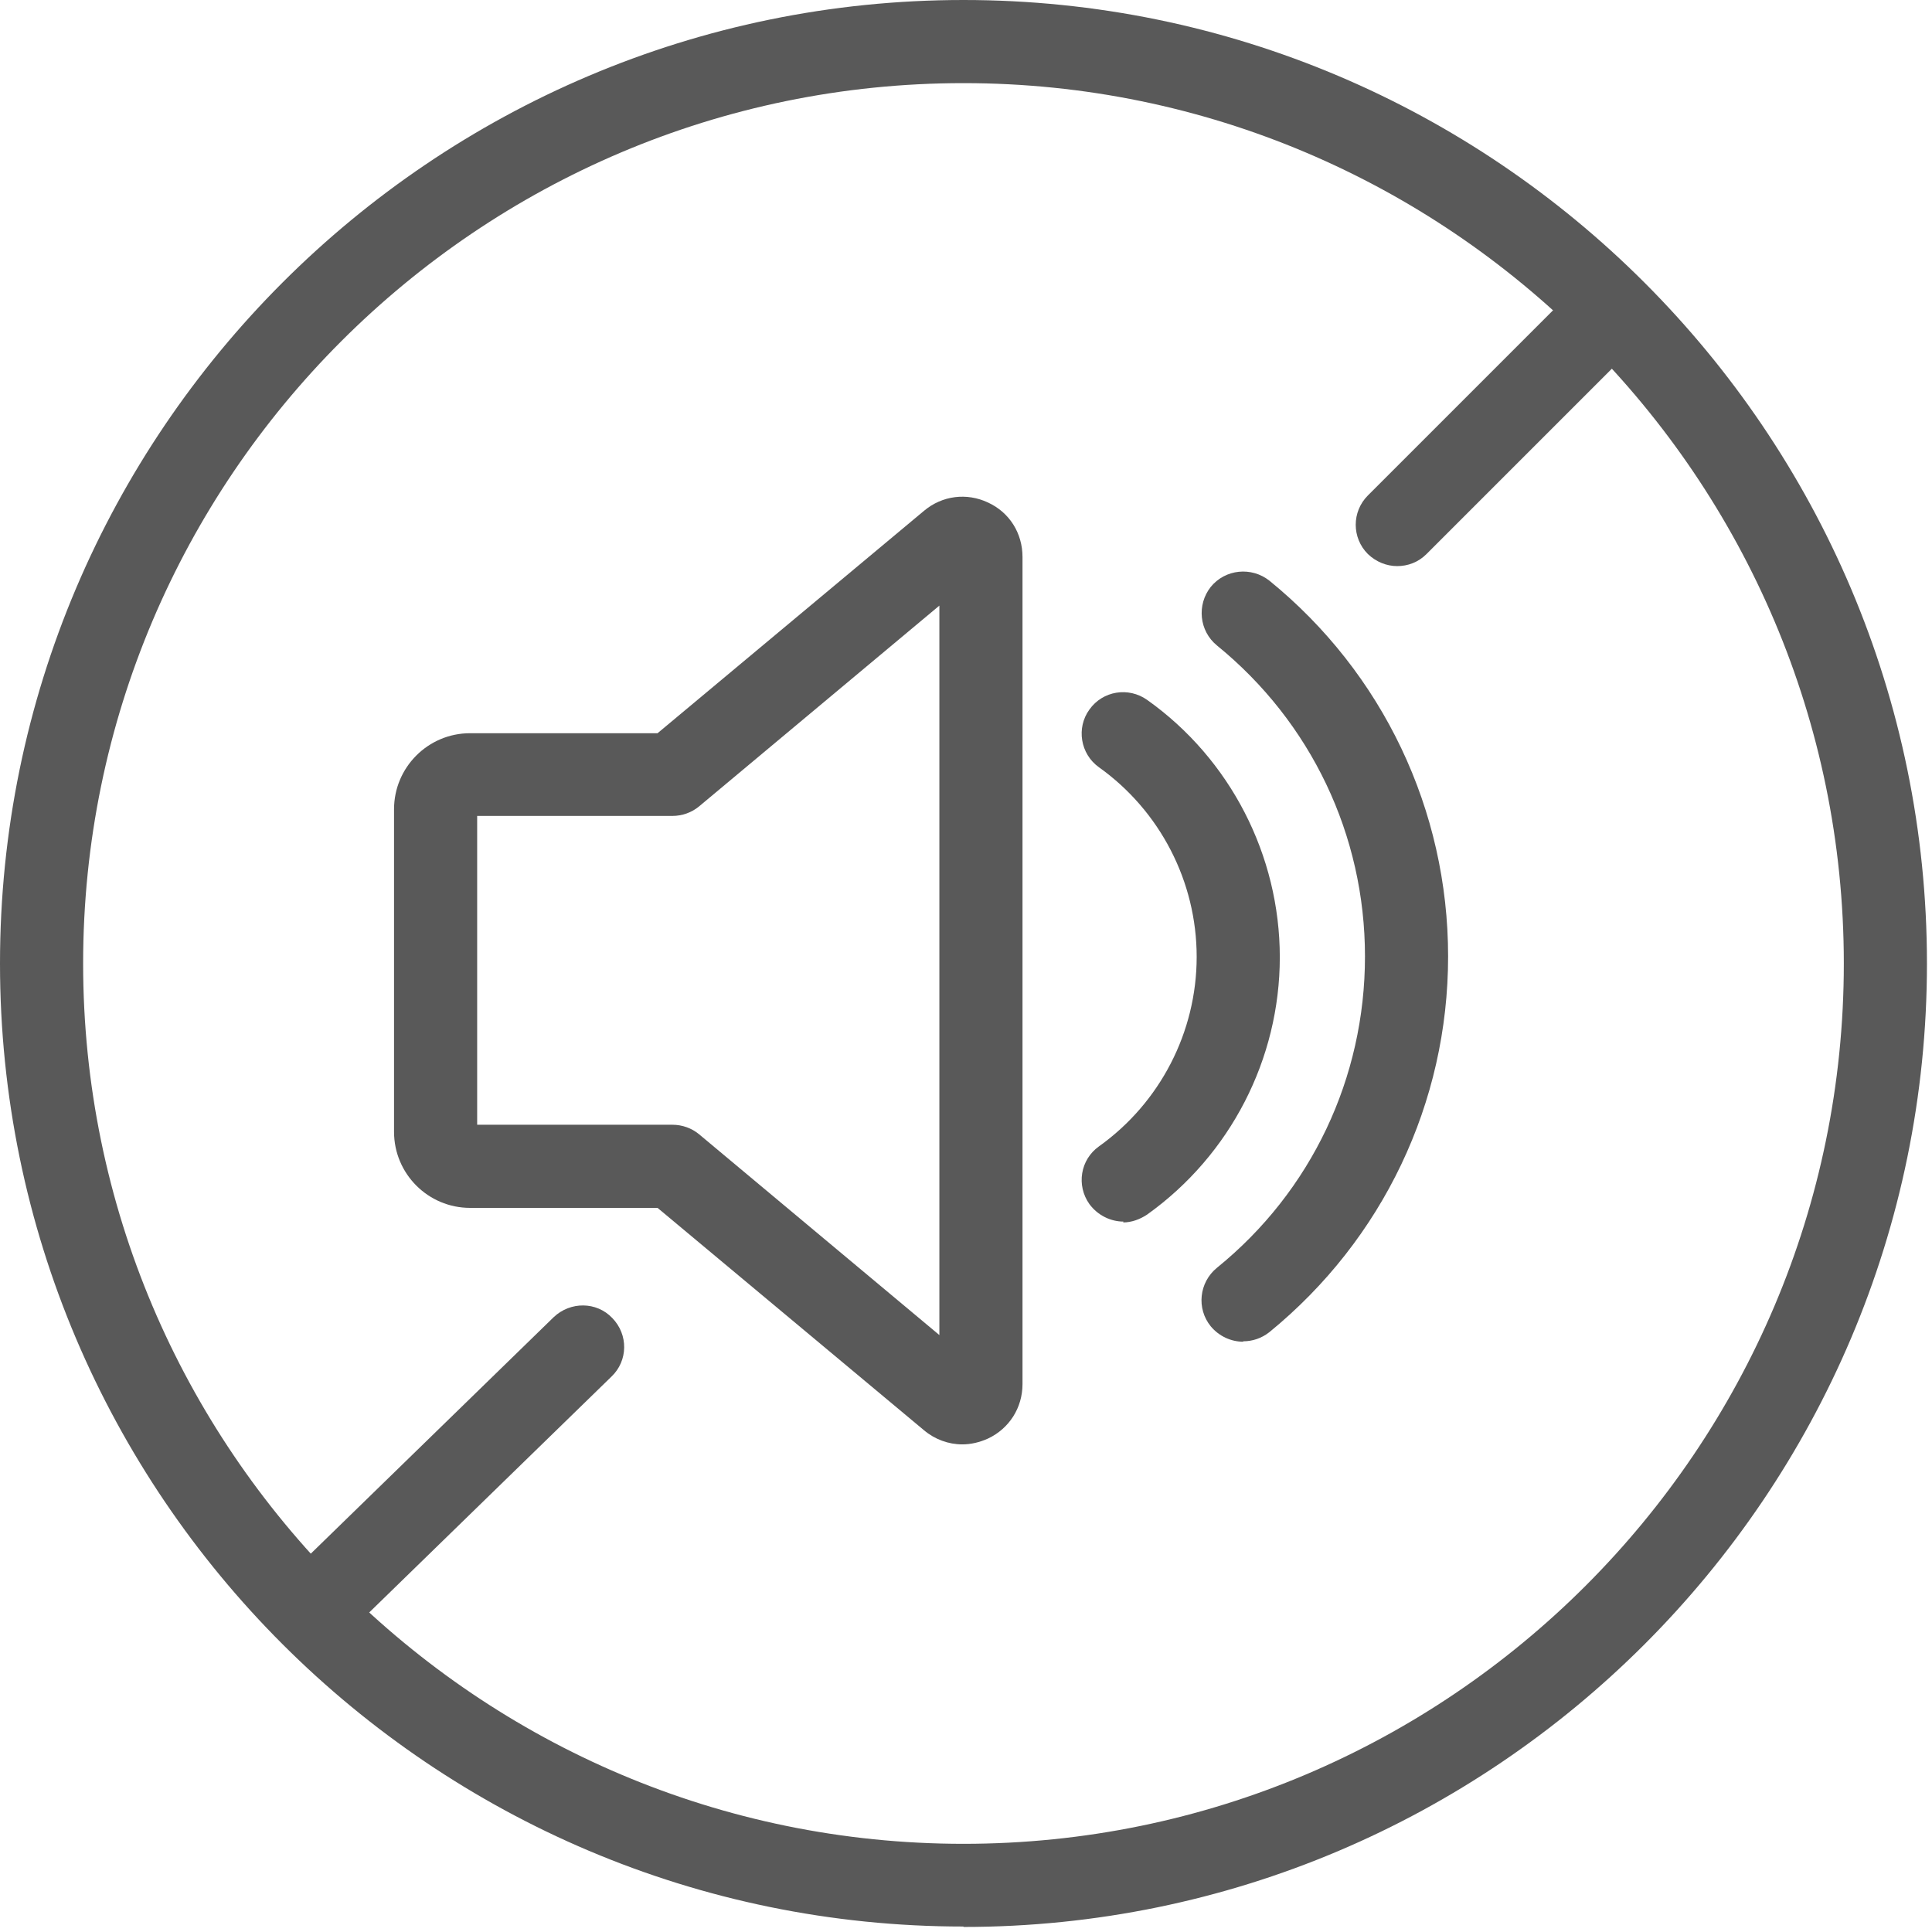 <?xml version="1.0" encoding="utf-8"?>
<svg xmlns="http://www.w3.org/2000/svg" fill="none" height="106" viewBox="0 0 106 106" width="106">
<path d="M52.861 105.7C23.717 105.7 0 82.006 0 52.861C0 23.717 23.717 0 52.861 0C82.006 0 105.723 23.717 105.723 52.861C105.723 82.006 82.006 105.723 52.861 105.723V105.7ZM52.861 4.561C26.226 4.561 4.561 26.226 4.561 52.861C4.561 79.497 26.226 101.162 52.861 101.162C79.497 101.162 101.162 79.497 101.162 52.861C101.162 26.226 79.475 4.561 52.861 4.561Z" fill="#595959"/>
<path d="M76.669 31.06C76.076 31.06 75.506 30.832 75.05 30.399C74.16 29.509 74.16 28.073 75.05 27.183L86.794 15.439C87.684 14.549 89.12 14.549 90.01 15.439C90.899 16.328 90.899 17.765 90.01 18.654L78.265 30.399C77.809 30.855 77.239 31.06 76.646 31.06H76.669Z" fill="#595959"/>
<path d="M17.287 90.467C16.694 90.467 16.101 90.239 15.645 89.782C14.756 88.87 14.779 87.433 15.691 86.567L30.377 72.268C31.289 71.402 32.726 71.402 33.593 72.314C34.482 73.226 34.459 74.663 33.547 75.529L18.861 89.828C18.427 90.261 17.834 90.467 17.264 90.467H17.287Z" fill="#595959"/>
<path d="M52.793 79.247C52.041 79.247 51.288 78.973 50.695 78.471L36.077 66.271H25.792C23.489 66.271 21.619 64.401 21.619 62.097V44.401C21.619 42.098 23.489 40.228 25.792 40.228H36.077L50.695 28.027C51.699 27.183 53.044 27.024 54.207 27.571C55.393 28.118 56.1 29.259 56.1 30.558V75.94C56.1 77.24 55.37 78.38 54.207 78.927C53.751 79.133 53.272 79.247 52.793 79.247ZM26.18 61.71H36.898C37.423 61.71 37.947 61.892 38.358 62.234L51.539 73.249V33.227L38.358 44.241C37.947 44.583 37.423 44.766 36.898 44.766H26.18V61.687V61.71Z" fill="#595959"/>
<path d="M68.208 73.614C67.547 73.614 66.885 73.317 66.429 72.77C65.631 71.789 65.791 70.353 66.771 69.555C71.948 65.359 74.89 59.133 74.89 52.474C74.89 45.815 71.925 39.612 66.771 35.416C65.791 34.618 65.654 33.181 66.429 32.2C67.227 31.22 68.664 31.083 69.645 31.858C75.87 36.921 79.451 44.447 79.451 52.474C79.451 60.501 75.87 68.004 69.645 73.089C69.211 73.431 68.71 73.591 68.208 73.591V73.614Z" fill="#595959"/>
<path d="M61.642 67.023C60.935 67.023 60.228 66.681 59.772 66.065C59.042 65.039 59.27 63.625 60.297 62.895C63.649 60.501 65.656 56.624 65.656 52.497C65.656 48.369 63.649 44.492 60.297 42.098C59.27 41.368 59.042 39.931 59.772 38.928C60.502 37.901 61.916 37.673 62.942 38.403C67.503 41.642 70.217 46.932 70.217 52.519C70.217 58.106 67.503 63.374 62.942 66.635C62.531 66.909 62.075 67.069 61.619 67.069L61.642 67.023Z" fill="#595959"/>
</svg>